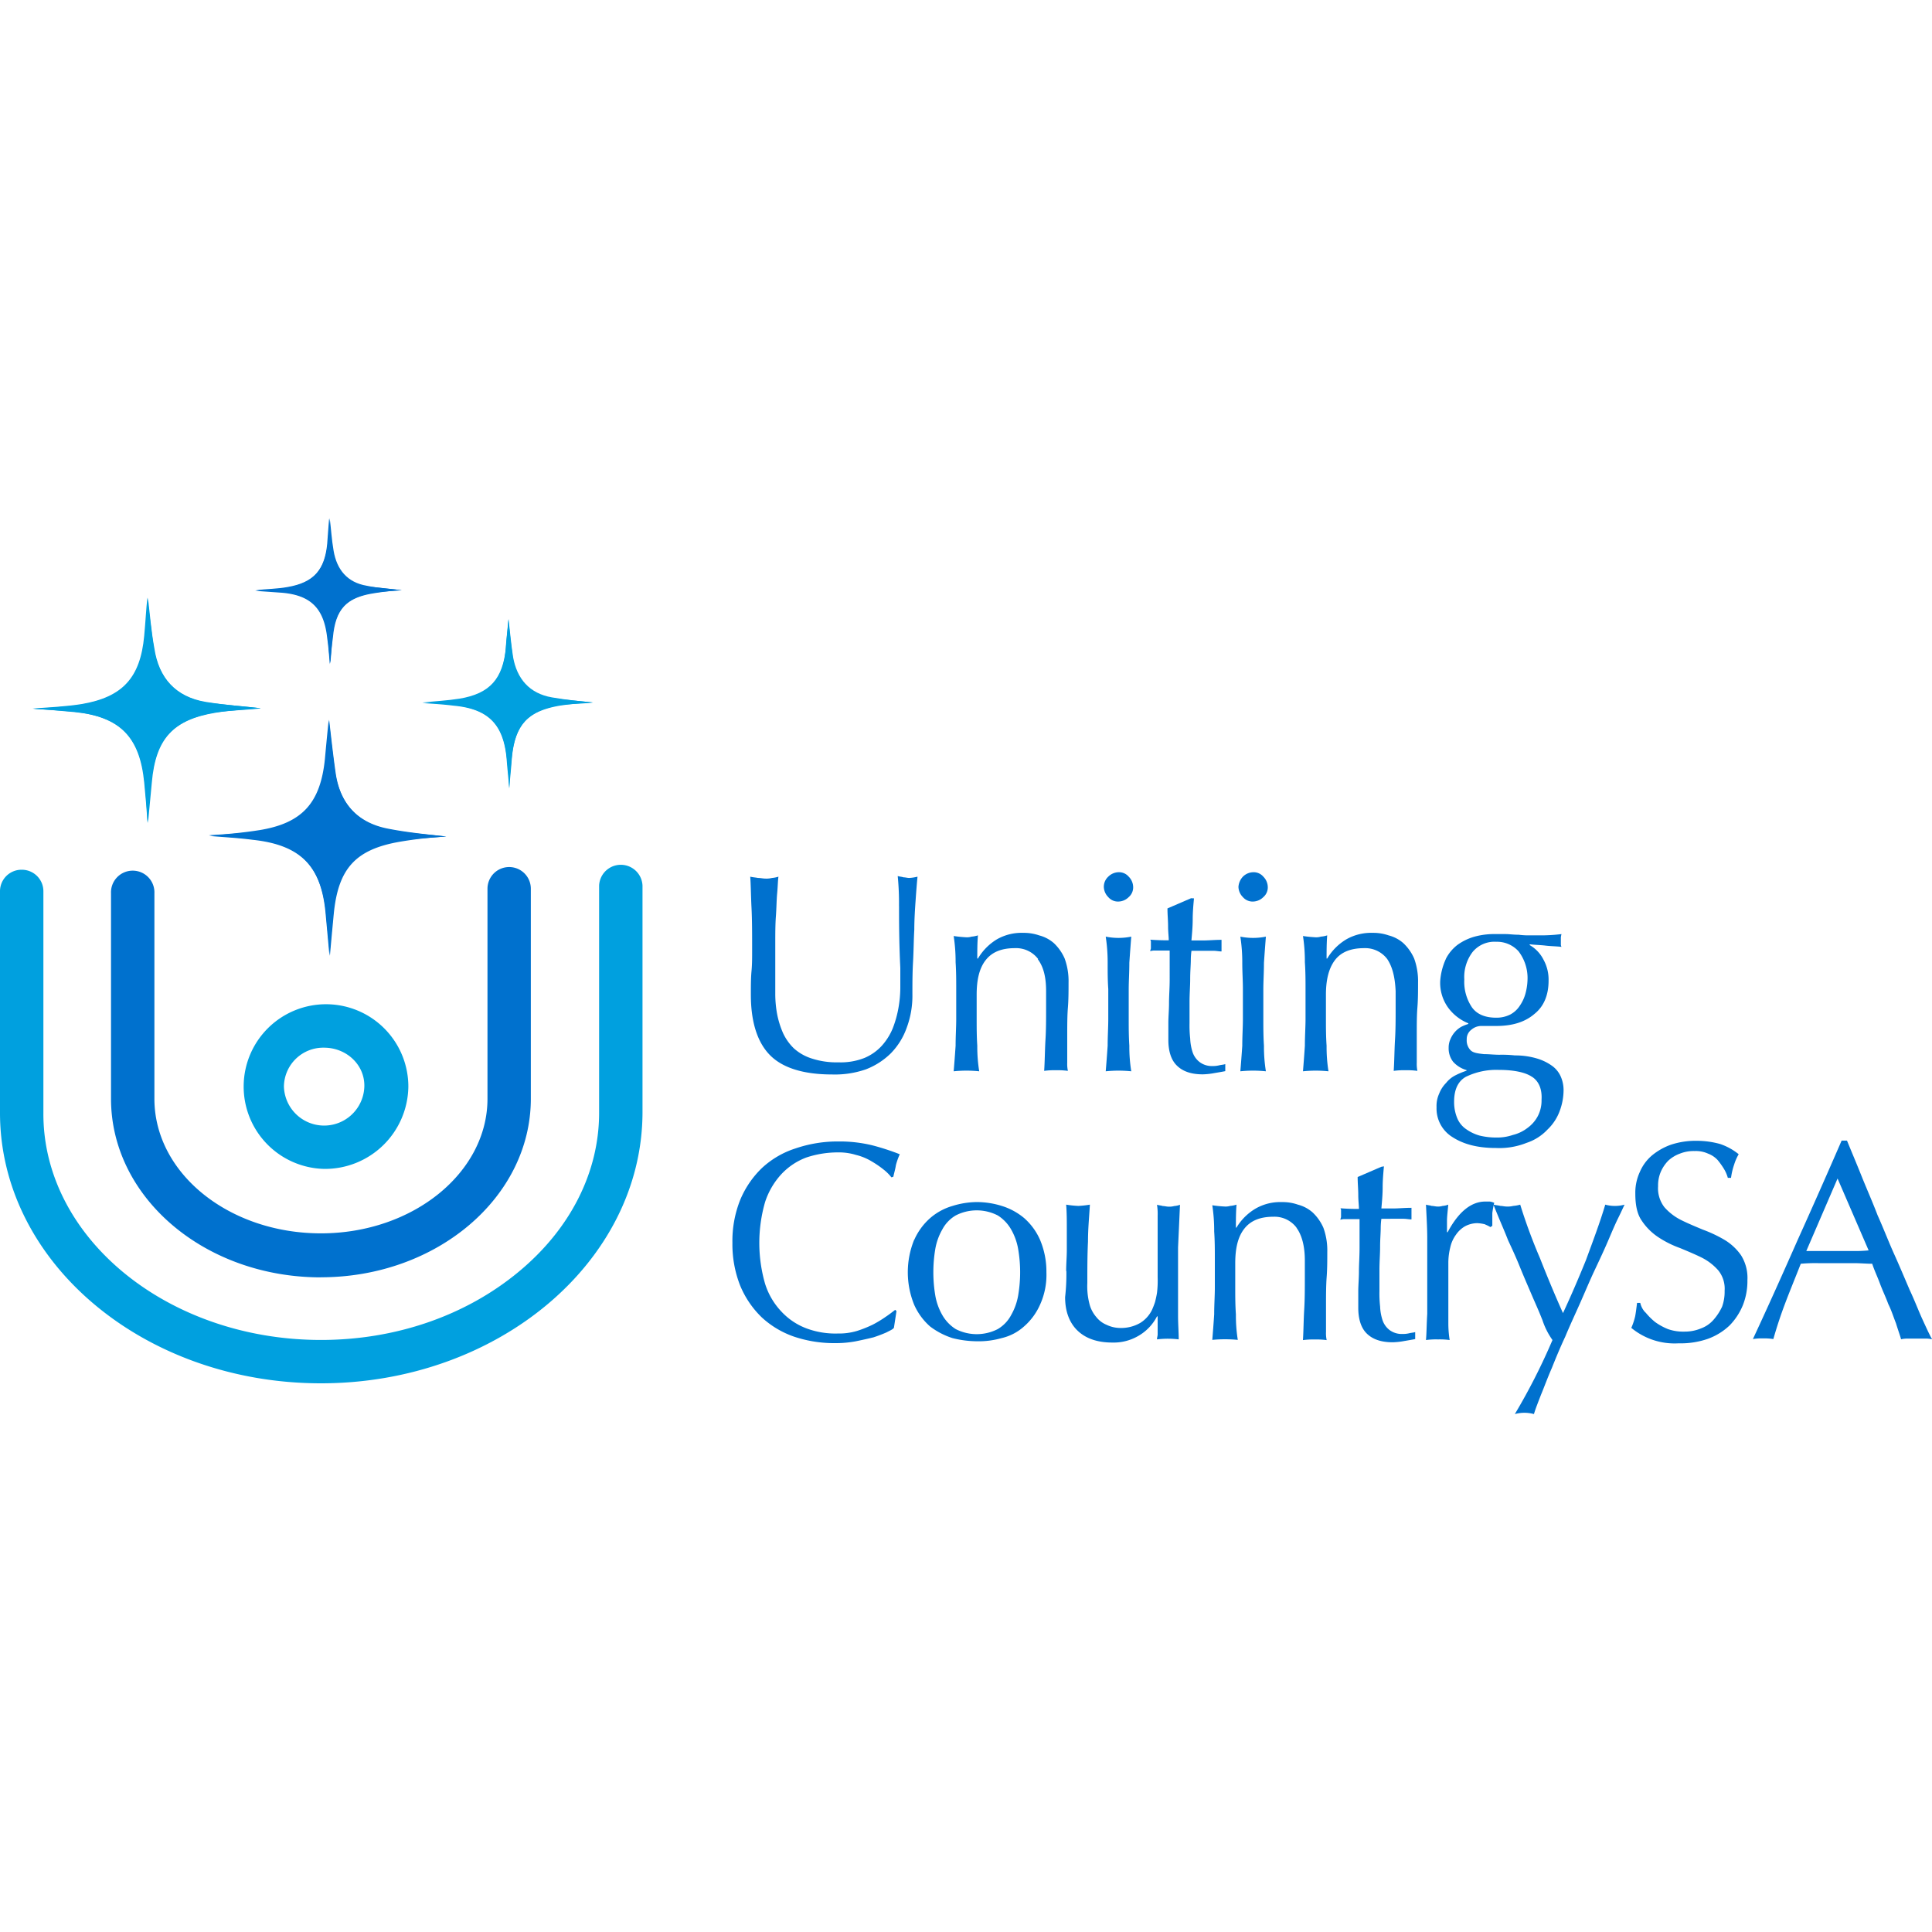 <?xml version="1.0" encoding="UTF-8"?> <svg xmlns="http://www.w3.org/2000/svg" id="Layer_1" data-name="Layer 1" viewBox="0 0 500 500"><defs><style>.cls-1{fill:#00a0df;}.cls-2{fill:#0071ce;}</style></defs><path class="cls-1" d="M83.06,358C37.15,358,0,326.62,0,288v-57.3a5.56,5.56,0,0,1,5.61-5.61,5.57,5.57,0,0,1,5.62,5.61V288c-.17,32.36,32.2,58.78,71.83,58.78,19.32,0,37.48-6.27,51.19-17.66,13.37-11.07,20.8-25.76,20.8-41.12V229.19a5.62,5.62,0,0,1,11.23,0V288c-.16,38.64-37.48,70-83.22,70"></path><path class="cls-2" d="M83.06,330.58c-30.05,0-54.33-20.64-54.33-46.23V231.18a5.62,5.62,0,1,1,11.23,0v53.17c0,19.32,19.32,34.84,43.1,34.84s43.1-15.69,43.1-34.84V230a5.61,5.61,0,1,1,11.22,0v54.33c0,25.59-24.43,46.23-54.32,46.23"></path><path class="cls-1" d="M67.37,183.29c-4.29-.5-9.25-.83-14.2-1.65-7.76-1.32-12.22-6.28-13.37-14-.67-4.46-1.16-8.91-1.66-13-.33,3-.49,6.44-.82,9.9-1,10.9-5.62,15.86-16.18,17.67-4.13.66-8.43.83-12.72,1.16,3.63.33,7.1.49,10.73.82,11.89,1.33,17,6.44,18.17,18.33.33,3.47.66,6.94.82,10.41.33-3.64.5-7.1,1-10.57,1.16-11.23,5.45-16,16.52-18,4.13-.5,8.25-.66,11.72-1"></path><path class="cls-1" d="M67.37,183.29c-3.47.33-7.59.49-11.56,1.16-11.06,1.81-15.52,6.77-16.51,18-.33,3.47-.66,6.94-1,10.57-.33-3.47-.5-6.93-.83-10.4-1.15-11.89-6.27-17.17-18.16-18.33-3.63-.33-7.1-.66-10.73-.83,4.29-.33,8.58-.49,12.71-1.15,10.57-1.82,15.19-6.77,16.18-17.67.33-3.47.66-6.77.83-9.91.49,4.13.82,8.59,1.65,13.05,1.16,7.76,5.61,12.71,13.38,14,4.78.66,9.74,1,14,1.49"></path><path class="cls-2" d="M115.42,216.48c-4.46-.5-9.57-.83-14.69-1.82C92.64,213.18,88,208.06,86.86,200c-.66-4.63-1.16-9.25-1.66-13.54-.33,3.13-.49,6.77-1,10.23-1,11.23-5.78,16.52-16.84,18.33-4.29.66-8.75.83-13.21,1.32,3.8.33,7.43.5,11.23,1,12.38,1.32,17.83,6.77,19,19.15.33,3.63.66,7.1,1,10.9.33-3.8.66-7.27,1-10.9,1.16-11.72,5.61-16.68,17.17-18.66a103.86,103.86,0,0,1,11.89-1.32"></path><path class="cls-2" d="M115.42,216.48c-3.63.33-7.76.49-12,1.16-11.56,2-16,6.93-17.17,18.65q-.49,5.46-1,10.9l-1-10.9c-1.15-12.38-6.6-17.83-19-19.15l-11.22-1a117,117,0,0,0,13.21-1.32c11.06-1.82,15.68-7.1,16.84-18.33.33-3.63.66-7.1,1-10.24.5,4.29,1,8.92,1.65,13.54,1.16,8.09,5.78,13.21,13.87,14.7,5.12,1,10.4,1.48,14.86,2"></path><path class="cls-1" d="M153.4,181.8c-3.14-.33-6.93-.66-10.57-1.32-5.78-1-9.08-4.79-10.07-10.57-.49-3.3-.82-6.77-1.15-9.74-.17,2.31-.5,4.79-.67,7.43-.82,8.09-4.12,11.89-12,13.21-3.14.5-6.44.66-9.58,1,2.65.17,5.45.33,8.09.66,8.92,1,12.88,4.79,13.71,13.71.33,2.64.5,5.12.66,7.76.17-2.64.5-5.28.66-7.93.83-8.42,4.13-12.05,12.39-13.54,3-.33,6.1-.33,8.58-.66"></path><path class="cls-1" d="M153.4,181.8a83.46,83.46,0,0,0-8.58.83c-8.43,1.48-11.56,5-12.39,13.54-.33,2.64-.49,5.12-.66,7.93-.16-2.65-.5-5.29-.66-7.77-.83-8.91-4.79-12.88-13.71-13.7-2.64-.33-5.28-.5-8.09-.66a94.25,94.25,0,0,0,9.58-1c7.93-1.32,11.39-5.12,12-13.21.17-2.64.5-5.12.67-7.43.33,3.13.66,6.44,1.15,9.74.83,5.78,4.13,9.58,10.07,10.57,3.64.49,7.43.82,10.57,1.15"></path><path class="cls-1" d="M83.88,302.51a21.31,21.31,0,1,1,21.8-21.3,21.57,21.57,0,0,1-21.8,21.3m0-31.37a10.18,10.18,0,0,0-10.4,10.07,10.41,10.41,0,0,0,20.81,0c.16-5.62-4.63-10.07-10.41-10.07"></path><path class="cls-2" d="M232.66,234.48a71.24,71.24,0,0,0-.33-7.76c.5.16,1,.16,1.49.33.49,0,1,.16,1.48.16a11.07,11.07,0,0,0,2.15-.33c-.16,1.65-.33,3.8-.49,6.11s-.34,5-.34,7.6c-.16,2.64-.16,5.45-.33,8.42-.16,2.81-.16,5.61-.16,8.26a23.72,23.72,0,0,1-1.49,8.75,18,18,0,0,1-4.12,6.6,18.78,18.78,0,0,1-6.44,4.13,24.44,24.44,0,0,1-8.76,1.32c-7.26,0-12.71-1.65-16-4.95s-5-8.59-5-15.69c0-2.31,0-4.29.17-6.11s.16-3.63.16-5.45c0-4.13,0-7.76-.16-10.9s-.17-5.94-.33-8.09c.66.17,1.15.17,2,.33.66,0,1.32.17,2,.17a6,6,0,0,0,1.65-.17,7,7,0,0,0,1.65-.33c-.16,1.16-.16,2.48-.33,4.3s-.16,3.63-.33,5.94c-.16,2.15-.16,4.62-.16,7.1v13a28.67,28.67,0,0,0,.49,5.28,23.2,23.2,0,0,0,1.49,4.79,13.24,13.24,0,0,0,2.81,4,12.43,12.43,0,0,0,4.62,2.64,20.6,20.6,0,0,0,6.93,1,16.73,16.73,0,0,0,6.78-1.15,12.79,12.79,0,0,0,4.45-3.14,15.58,15.58,0,0,0,2.81-4.46,27.85,27.85,0,0,0,1.49-5.28,30.43,30.43,0,0,0,.49-5.45V250.5c-.33-6.77-.33-12.22-.33-16"></path><path class="cls-2" d="M268.66,248.18a7.16,7.16,0,0,0-6-2.8c-3.46,0-5.94,1-7.59,3.13s-2.31,5.12-2.31,8.92v6.28c0,2.14,0,4.45.16,6.93a40,40,0,0,0,.5,6.61,32.21,32.21,0,0,0-6.61,0c.17-2,.33-4.13.5-6.61,0-2.48.16-4.79.16-6.93v-7.77c0-2.14,0-4.45-.16-6.93a43.48,43.48,0,0,0-.5-6.77,32.94,32.94,0,0,0,3.31.33,4,4,0,0,0,1.32-.17,7,7,0,0,0,1.65-.33c-.17,2-.17,4-.17,6h.17a14.24,14.24,0,0,1,4.95-5,12.93,12.93,0,0,1,6.77-1.65,12.14,12.14,0,0,1,4.13.66,9.3,9.3,0,0,1,3.8,2,12.14,12.14,0,0,1,2.8,4,17.24,17.24,0,0,1,1,6.27c0,2.15,0,4.3-.17,6.44s-.17,4.63-.17,7.1v7.1a8.49,8.49,0,0,0,.17,2.15,19.56,19.56,0,0,0-3.14-.16,18.49,18.49,0,0,0-3,.16c.17-2.48.17-5.12.33-7.93.17-2.64.17-5.44.17-8.25v-4.46c0-3.63-.66-6.27-2.15-8.26"></path><path class="cls-2" d="M286.82,226.88a3.89,3.89,0,0,1,2.64-1.15,3.3,3.3,0,0,1,2.65,1.15,3.89,3.89,0,0,1,1.15,2.64,3.3,3.3,0,0,1-1.15,2.65,3.89,3.89,0,0,1-2.65,1.15,3.29,3.29,0,0,1-2.64-1.15,3.89,3.89,0,0,1-1.15-2.65,3.53,3.53,0,0,1,1.15-2.64m-.16,22.29a43.58,43.58,0,0,0-.5-6.77,16.72,16.72,0,0,0,6.61,0c-.17,2.15-.33,4.3-.5,6.77,0,2.48-.16,4.79-.16,6.94v7.6c0,2.14,0,4.45.16,6.93a40,40,0,0,0,.5,6.61,32.21,32.21,0,0,0-6.61,0c.17-2,.33-4.13.5-6.61,0-2.48.16-4.79.16-6.93v-7.77c-.16-2.14-.16-4.45-.16-6.77"></path><path class="cls-2" d="M309,232.5c-.17,1.81-.33,3.63-.33,5.45s-.17,3.63-.33,5.44h3c1.49,0,3-.16,4.79-.16v3c-.66,0-1.32-.16-2-.16h-5.78a18.08,18.08,0,0,0-.17,2.31c0,1.32-.16,3-.16,5,0,1.82-.17,3.8-.17,5.95v5.45a30.87,30.87,0,0,0,.17,4,12.84,12.84,0,0,0,.66,3.63,5.38,5.38,0,0,0,1.82,2.48,5.23,5.23,0,0,0,3.3,1,6.64,6.64,0,0,0,1.65-.17c.66-.16,1.16-.16,1.65-.33v1.82c-.82.17-1.82.33-2.81.5a18.75,18.75,0,0,1-3,.33c-3.14,0-5.28-.83-6.77-2.32s-2.15-3.79-2.15-6.6V264.7c0-1.49.17-3.31.17-5.12s.17-3.8.17-6.11V246H299a3.77,3.77,0,0,0-1.32.16c0-.33.17-.49.17-.82v-1.49a1,1,0,0,0-.17-.66c2.15.16,3.8.16,4.79.16,0-1-.17-2.14-.17-3.63s-.16-3-.16-4.62l6.11-2.64Z"></path><path class="cls-2" d="M321.66,226.88a3.91,3.91,0,0,1,2.65-1.15,3.29,3.29,0,0,1,2.64,1.15,3.89,3.89,0,0,1,1.15,2.64,3.3,3.3,0,0,1-1.15,2.65,3.89,3.89,0,0,1-2.64,1.15,3.31,3.31,0,0,1-2.65-1.15,3.89,3.89,0,0,1-1.15-2.65,4.25,4.25,0,0,1,1.15-2.64m-.16,22.29a43.58,43.58,0,0,0-.5-6.77,16.72,16.72,0,0,0,6.61,0c-.17,2.15-.33,4.3-.5,6.77,0,2.48-.16,4.79-.16,6.94v7.6c0,2.14,0,4.45.16,6.93a40,40,0,0,0,.5,6.61,32.21,32.21,0,0,0-6.61,0c.17-2,.33-4.13.5-6.61,0-2.48.16-4.79.16-6.93v-7.77c0-2.14-.16-4.45-.16-6.77"></path><path class="cls-2" d="M359,248.18a7.14,7.14,0,0,0-5.94-2.8c-3.47,0-6,1-7.6,3.13s-2.31,5.12-2.31,8.92v6.28c0,2.14,0,4.45.17,6.93a40,40,0,0,0,.49,6.61,32.11,32.11,0,0,0-6.6,0c.16-2,.33-4.13.49-6.61,0-2.48.17-4.79.17-6.93v-7.77c0-2.14,0-4.45-.17-6.93a43.53,43.53,0,0,0-.49-6.77,32.79,32.79,0,0,0,3.3.33,4,4,0,0,0,1.32-.17,7,7,0,0,0,1.65-.33c-.16,2-.16,4-.16,6h.16a14.24,14.24,0,0,1,5-5,13,13,0,0,1,6.77-1.65,12.1,12.1,0,0,1,4.13.66,9.24,9.24,0,0,1,3.8,2,12.16,12.16,0,0,1,2.81,4,17.25,17.25,0,0,1,1,6.27c0,2.15,0,4.3-.17,6.44s-.16,4.63-.16,7.1v7.1a9,9,0,0,0,.16,2.15,19.5,19.5,0,0,0-3.13-.16,18.61,18.61,0,0,0-3,.16c.17-2.48.17-5.12.33-7.93.17-2.64.17-5.44.17-8.25v-4.46c-.17-3.63-.83-6.27-2.15-8.26"></path><path class="cls-2" d="M374.17,248.18a10.67,10.67,0,0,1,3-3.63,14,14,0,0,1,4.46-2.15,19.1,19.1,0,0,1,5.44-.66h2.65c.82,0,2,.17,3.3.17a20.64,20.64,0,0,0,3,.16h2.15a43.28,43.28,0,0,0,5.94-.33,7.72,7.72,0,0,0-.16.83v1.65a1.54,1.54,0,0,0,.16.83c-1.48-.17-2.81-.17-4.13-.33s-2.64-.17-4-.33l-.16.16a9.07,9.07,0,0,1,3.63,3.8,10.67,10.67,0,0,1,1.32,5.45c0,3.63-1.16,6.6-3.63,8.58-2.48,2.15-5.78,3.14-9.91,3.14h-4a4,4,0,0,0-2.48,1,3,3,0,0,0-1.16,2.48,3.64,3.64,0,0,0,1,2.81c.66.66,1.82.82,3.47,1,1.32,0,2.64.16,4,.16a30.94,30.94,0,0,1,4,.17,19.66,19.66,0,0,1,5.78.82,13,13,0,0,1,4,2,6.81,6.81,0,0,1,2.15,2.81,8.73,8.73,0,0,1,.66,3.47,15.63,15.63,0,0,1-1,5.28,12.58,12.58,0,0,1-3.14,4.79,13,13,0,0,1-5.45,3.47,19,19,0,0,1-7.93,1.32c-4.78,0-8.42-1-11.22-2.81a8.68,8.68,0,0,1-4.13-7.76,7.57,7.57,0,0,1,.66-3.46,8.15,8.15,0,0,1,1.81-2.81,7.21,7.21,0,0,1,2.48-2,19.63,19.63,0,0,1,2.81-1.16v-.16a7.39,7.39,0,0,1-3.47-2.15,5.66,5.66,0,0,1-1.16-3.63,5.3,5.3,0,0,1,.5-2.32,6.6,6.6,0,0,1,1.16-1.81,6.27,6.27,0,0,1,1.65-1.32A12.12,12.12,0,0,1,380,265v-.17a12.08,12.08,0,0,1-5.28-4.13,11,11,0,0,1-2-6.77,16.49,16.49,0,0,1,1.48-5.78m22.3,30.55c-1.65-1.15-4.63-1.81-8.59-1.81a18,18,0,0,0-8.59,1.81c-2,1.16-3,3.3-3,6.44a10.92,10.92,0,0,0,.83,4.29,6.4,6.4,0,0,0,2.31,2.81,11.26,11.26,0,0,0,3.47,1.65,18,18,0,0,0,4.29.5,12.4,12.4,0,0,0,4.29-.66,10.08,10.08,0,0,0,3.8-1.82,8.89,8.89,0,0,0,2.64-3,8.69,8.69,0,0,0,1-4.29c.17-2.65-.66-4.79-2.47-5.95M393,246.2a7.5,7.5,0,0,0-5.78-2.47,7.33,7.33,0,0,0-6.11,2.64,10.69,10.69,0,0,0-2.15,7.1,11.84,11.84,0,0,0,2,7.26c1.33,1.82,3.47,2.65,6.28,2.65a7.91,7.91,0,0,0,3.63-.83,6.67,6.67,0,0,0,2.48-2.31,10.29,10.29,0,0,0,1.49-3.3,15.42,15.42,0,0,0,.49-4A11.41,11.41,0,0,0,393,246.2"></path><path class="cls-2" d="M229.52,344.78a35.89,35.89,0,0,1-3.46,1.32c-1.32.33-2.81.66-4.46,1a27.37,27.37,0,0,1-5.29.5,32.65,32.65,0,0,1-10.73-1.65,23.72,23.72,0,0,1-8.42-5,24.37,24.37,0,0,1-5.61-8.25,29.19,29.19,0,0,1-2-11.07,28.61,28.61,0,0,1,2-11.06,24.51,24.51,0,0,1,5.61-8.26,23.07,23.07,0,0,1,8.75-5.11A33.66,33.66,0,0,1,217,295.41a35.54,35.54,0,0,1,8.76,1,61.13,61.13,0,0,1,7.1,2.31,17.59,17.59,0,0,0-1,2.81c-.17,1.16-.5,2.15-.66,3l-.5.17a11.55,11.55,0,0,0-2-2,24.76,24.76,0,0,0-3.14-2.15,14.28,14.28,0,0,0-4-1.65,15.16,15.16,0,0,0-4.79-.66,25.83,25.83,0,0,0-8.09,1.32,17,17,0,0,0-6.44,4.29A19.62,19.62,0,0,0,198,311.1a38.2,38.2,0,0,0,0,21.13,18.48,18.48,0,0,0,4.29,7.27,17,17,0,0,0,6.44,4.29,21.39,21.39,0,0,0,8.09,1.32,16.14,16.14,0,0,0,4.95-.66,29.88,29.88,0,0,0,4.13-1.65,29,29,0,0,0,3.3-2c1-.66,1.82-1.32,2.48-1.82l.33.33-.66,4.3c-.16.33-.82.66-1.82,1.15"></path><path class="cls-2" d="M236.62,320.84a16.24,16.24,0,0,1,4.13-5.62,15.27,15.27,0,0,1,5.78-3.13,21.64,21.64,0,0,1,6.28-1,21.86,21.86,0,0,1,6.44,1,16.65,16.65,0,0,1,5.78,3.13,16.09,16.09,0,0,1,4.12,5.62,21.06,21.06,0,0,1,1.66,8.42,18.64,18.64,0,0,1-1.66,8.42A16.09,16.09,0,0,1,265,343.3a13.05,13.05,0,0,1-5.78,3,21.62,21.62,0,0,1-6.44.82,26.42,26.42,0,0,1-6.28-.82,19.33,19.33,0,0,1-5.78-3,16.24,16.24,0,0,1-4.13-5.62,22.31,22.31,0,0,1,0-16.84m5.45,14.36a15.42,15.42,0,0,0,1.82,5.12,10.4,10.4,0,0,0,3.47,3.64,11.91,11.91,0,0,0,10.9,0,9.18,9.18,0,0,0,3.46-3.64,15.42,15.42,0,0,0,1.82-5.12,35.53,35.53,0,0,0,0-11.88,15.42,15.42,0,0,0-1.82-5.12,10.37,10.37,0,0,0-3.46-3.64,11.91,11.91,0,0,0-10.9,0,9.21,9.21,0,0,0-3.47,3.64,15.42,15.42,0,0,0-1.82,5.12,36.25,36.25,0,0,0,0,11.88"></path><path class="cls-2" d="M275.92,328.93c0-1.82.17-3.63.17-5.45v-5.61c0-2,0-4-.17-6.11a26.72,26.72,0,0,0,3.14.33,23.92,23.92,0,0,0,3-.33c-.16,3-.49,6.11-.49,9.57-.17,3.47-.17,7.1-.17,10.74a18,18,0,0,0,.66,5.78,8.35,8.35,0,0,0,1.66,3,6.53,6.53,0,0,0,2.64,2,8.33,8.33,0,0,0,3.63.83,9.86,9.86,0,0,0,5.12-1.32,8.21,8.21,0,0,0,3-3.31,19.16,19.16,0,0,0,.83-2.14c.16-.66.33-1.33.49-2.32a26.06,26.06,0,0,0,.17-4v-16a14.58,14.58,0,0,0-.17-2.8c.5.16,1,.16,1.49.33.49,0,1,.16,1.48.16a4.7,4.7,0,0,0,1.49-.16,5,5,0,0,0,1.49-.33c-.17,3.79-.33,7.43-.5,11.06v17.67c0,2.15.17,4.13.17,6.11a23.31,23.31,0,0,0-5.62,0c0-.5.17-.83.17-1.32v-4.63h-.17a12.32,12.32,0,0,1-4.95,5.12,12.64,12.64,0,0,1-6.61,1.65c-3.79,0-6.77-1-8.91-3s-3.31-4.95-3.31-8.75a53.8,53.8,0,0,0,.33-6.77"></path><path class="cls-2" d="M335.53,317.7a7.14,7.14,0,0,0-5.94-2.81c-3.47,0-5.94,1-7.6,3.14s-2.31,5.12-2.31,8.92v6.27c0,2.15,0,4.46.17,6.94a39.83,39.83,0,0,0,.49,6.6,34.11,34.11,0,0,0-6.6,0c.16-2,.33-4.12.49-6.6,0-2.48.17-4.79.17-6.94v-7.59c0-2.15,0-4.46-.17-6.94a43.62,43.62,0,0,0-.49-6.77,30.31,30.31,0,0,0,3.3.33,4.21,4.21,0,0,0,1.32-.16,7.49,7.49,0,0,0,1.65-.33c-.16,2-.16,4-.16,5.94H320a14.15,14.15,0,0,1,5-4.95,12.83,12.83,0,0,1,6.77-1.65,11.94,11.94,0,0,1,4.13.66,9.3,9.3,0,0,1,3.79,2,12.16,12.16,0,0,1,2.81,4,17.27,17.27,0,0,1,1,6.28c0,2.14,0,4.29-.16,6.44s-.17,4.62-.17,7.1v7.1a8.45,8.45,0,0,0,.17,2.14,19.63,19.63,0,0,0-3.14-.16,18.49,18.49,0,0,0-3,.16c.16-2.47.16-5.12.33-7.92.16-2.64.16-5.45.16-8.26v-4.46c0-3.8-.82-6.6-2.15-8.42"></path><path class="cls-2" d="M358.16,301.85c-.17,1.82-.33,3.63-.33,5.45s-.17,3.63-.33,5.45h3c1.49,0,3-.17,4.79-.17v3c-.66,0-1.32-.16-2-.16H357.5a18.08,18.08,0,0,0-.17,2.31c0,1.32-.16,3-.16,5,0,1.81-.17,3.79-.17,5.94v5.45a30.87,30.87,0,0,0,.17,4,12.84,12.84,0,0,0,.66,3.63,5.38,5.38,0,0,0,1.81,2.48,5.26,5.26,0,0,0,3.31,1,7,7,0,0,0,1.65-.16c.66-.17,1.15-.17,1.65-.33v1.81c-.83.17-1.82.33-2.81.5a18.75,18.75,0,0,1-3,.33c-3.14,0-5.29-.83-6.77-2.31s-2.15-3.8-2.15-6.61v-4.29c0-1.49.17-3.3.17-5.12s.16-3.8.16-6.11v-7.43h-3.63a3.71,3.71,0,0,0-1.32.16c0-.33.16-.49.16-.82v-1.49a1,1,0,0,0-.16-.66c2.15.17,3.8.17,4.79.17,0-1-.17-2.15-.17-3.64s-.16-3-.16-4.62l6.11-2.64Z"></path><path class="cls-2" d="M384.41,316.88a9.33,9.33,0,0,0-2.14-.33,6.89,6.89,0,0,0-3.14.82,7.2,7.2,0,0,0-2.31,2.15,8.69,8.69,0,0,0-1.49,3.3,16.28,16.28,0,0,0-.5,4v15.69a27.44,27.44,0,0,0,.34,4.29,18.67,18.67,0,0,0-3-.16,19.5,19.5,0,0,0-3.13.16c.16-1.65.16-4,.33-6.77V320.34c0-2.47-.17-5.28-.33-8.58.49.16,1,.16,1.48.33.5,0,1,.16,1.49.16a3.77,3.77,0,0,0,1.32-.16,4.94,4.94,0,0,0,1.48-.33c-.16,1.81-.33,3.13-.33,4.13v3h.17c2.81-5.29,6.11-7.93,9.74-7.93h1.16a4.31,4.31,0,0,1,1.15.33,26.41,26.41,0,0,0-.49,2.64v3.31l-.5.33a8.41,8.41,0,0,0-1.32-.66"></path><path class="cls-2" d="M399.11,341.48c-.83-2.15-1.82-4.29-2.81-6.61s-2-4.62-3-7.1-2-4.62-3-6.77c-.83-2.14-1.65-4-2.32-5.61s-1.15-2.81-1.48-3.63c.66.16,1.15.16,1.82.33.49,0,1,.16,1.65.16a5.82,5.82,0,0,0,1.65-.16,8.86,8.86,0,0,0,1.81-.33,141.56,141.56,0,0,0,5.12,13.87c1.82,4.62,3.8,9.41,5.95,14.2,2-4.3,4-8.92,5.94-13.71,1.82-4.95,3.63-9.74,5-14.36a9.45,9.45,0,0,0,5,0c-.33.66-.83,1.81-1.65,3.46s-1.65,3.64-2.64,5.95-2.15,4.79-3.47,7.59-2.48,5.62-3.8,8.59-2.64,5.78-3.8,8.59c-1.32,2.81-2.47,5.61-3.46,8.09-1.16,2.64-2,5-2.81,6.93-.83,2.15-1.49,3.8-1.82,5a9.45,9.45,0,0,0-4.95,0,160.24,160.24,0,0,0,9.74-19.16,19.29,19.29,0,0,1-2.64-5.28"></path><path class="cls-2" d="M425.86,339.66a17.06,17.06,0,0,0,2.48,2.48,15.84,15.84,0,0,0,3.3,1.82,11.83,11.83,0,0,0,4.29.66,10.92,10.92,0,0,0,4.29-.83,7.93,7.93,0,0,0,3.31-2.31,14.24,14.24,0,0,0,2.14-3.3,11.33,11.33,0,0,0,.66-4.13,7.53,7.53,0,0,0-1.65-5.29,14.21,14.21,0,0,0-4.29-3.3c-1.65-.82-3.63-1.65-5.61-2.47a26.13,26.13,0,0,1-5.62-2.81,15.24,15.24,0,0,1-4.29-4.29c-1.16-1.66-1.65-4-1.65-6.94a12.73,12.73,0,0,1,1.15-5.61,11.57,11.57,0,0,1,3.14-4.3,16.26,16.26,0,0,1,4.95-2.8,20.35,20.35,0,0,1,6.61-1,22.62,22.62,0,0,1,6.11.83,15.54,15.54,0,0,1,4.79,2.64,12.63,12.63,0,0,0-1.16,2.64,17.54,17.54,0,0,0-.82,3.47h-.83a9.25,9.25,0,0,0-1-2.31,19.77,19.77,0,0,0-1.65-2.31,6.55,6.55,0,0,0-2.48-1.65,7.61,7.61,0,0,0-3.47-.66,9.55,9.55,0,0,0-3.79.66,9,9,0,0,0-3,1.81,9.58,9.58,0,0,0-2,3,9,9,0,0,0-.66,3.63,8,8,0,0,0,1.65,5.45,14.26,14.26,0,0,0,4.3,3.3c1.65.83,3.63,1.65,5.61,2.48a34.61,34.61,0,0,1,5.61,2.64,14,14,0,0,1,4.3,4,11,11,0,0,1,1.65,6.44,17,17,0,0,1-1.16,6.44,16.38,16.38,0,0,1-3.46,5.29,16.15,16.15,0,0,1-5.62,3.46,21.51,21.51,0,0,1-7.59,1.16,17.53,17.53,0,0,1-12.22-4,16.34,16.34,0,0,0,1-3c.16-.82.33-2.14.49-3.46h.83a5.18,5.18,0,0,0,1.32,2.47"></path><path class="cls-2" d="M500,346.6a7.8,7.8,0,0,0-2-.17h-4a7.84,7.84,0,0,0-2,.17c-.33-1.16-.82-2.48-1.32-4.13-.66-1.65-1.15-3.3-2-5-.66-1.82-1.48-3.47-2.15-5.29s-1.48-3.47-2-5.12c-1.48,0-3.13-.16-4.79-.16h-9.24a41.55,41.55,0,0,0-4.46.16c-1.49,3.8-3,7.43-4.29,10.9s-2.15,6.28-2.81,8.59a13.83,13.83,0,0,0-2.64-.17,13.08,13.08,0,0,0-2.65.17c4-8.59,7.77-17,11.56-25.6q5.7-12.63,11.4-25.76H478c1.15,2.81,2.48,5.95,3.8,9.25s2.8,6.61,4.12,10.07c1.49,3.31,2.81,6.77,4.3,10.08s2.8,6.44,4,9.24c1.32,2.81,2.31,5.45,3.3,7.6s1.82,4,2.48,5.12m-32.53-22.79h12a35.56,35.56,0,0,0,4.13-.16L475.56,305Z"></path><path class="cls-2" d="M104,152.74c-2.64-.33-6-.49-9.08-1.15-5-.83-7.76-4.13-8.59-9.09-.49-2.8-.66-5.78-1-8.42-.17,2-.33,4.13-.5,6.44-.66,6.94-3.63,10.24-10.4,11.4-2.64.49-5.45.49-8.25.82l6.93.5c7.6.82,10.9,4.12,11.72,11.72.17,2.15.33,4.46.67,6.77.16-2.31.33-4.46.66-6.77.66-7.27,3.46-10.4,10.56-11.56,2.48-.33,5.12-.49,7.27-.66"></path><path class="cls-2" d="M104,152.74a68,68,0,0,0-7.43.83c-7.1,1.15-9.91,4.29-10.57,11.56-.16,2.14-.33,4.45-.66,6.77-.17-2.32-.33-4.46-.66-6.77-.83-7.6-4.13-11.07-11.72-11.73l-6.94-.49c2.81-.33,5.45-.33,8.26-.83,6.77-1.16,9.74-4.46,10.4-11.39.16-2.15.33-4.46.49-6.44.33,2.64.5,5.45,1,8.42.82,5,3.63,8.09,8.58,9.08,3.3.33,6.44.66,9.25,1"></path></svg> 